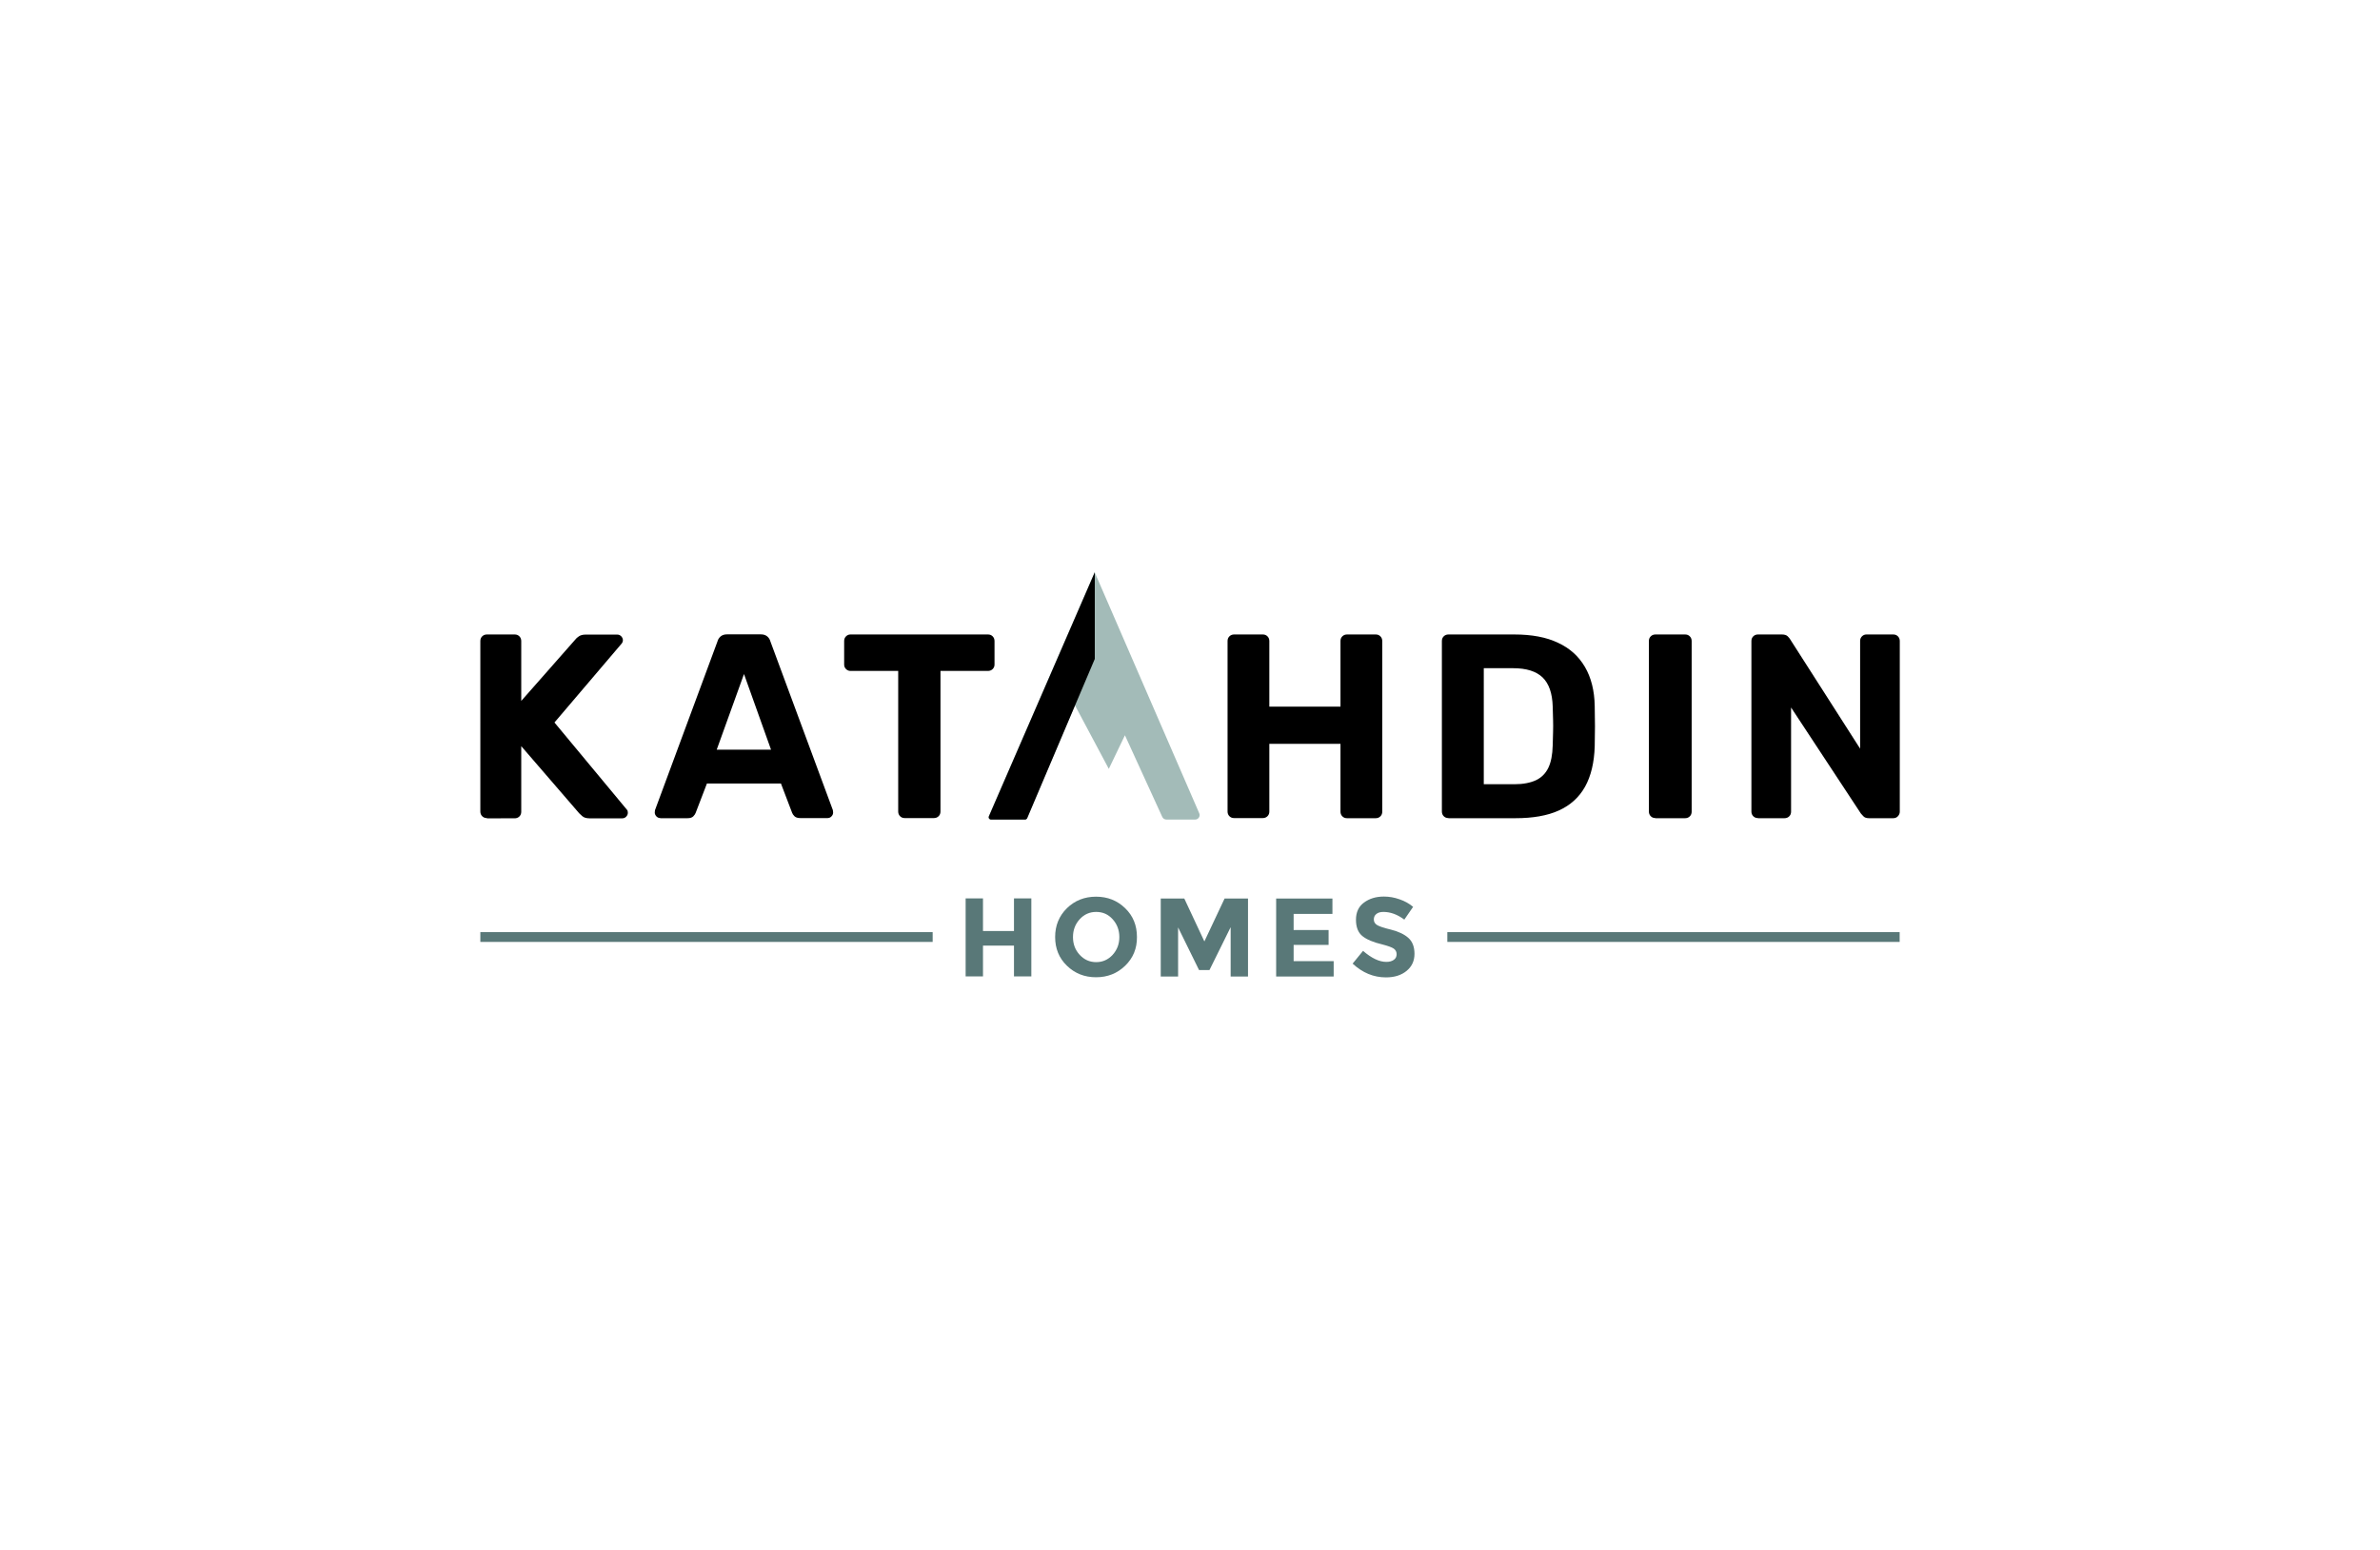 <svg version="1.1" id="Layer_1" xmlns="http://www.w3.org/2000/svg" xmlns:xlink="http://www.w3.org/1999/xlink" x="0px" y="0px" viewBox="0 0 1920 1250" style="enable-background:new 0 0 1920 1250;" xml:space="preserve">
<style type="text/css">
	.st0{fill:#558295;}
	.st1{fill:#A3BBB8;}
	.st2{fill:#597878;}
</style>
<g>
	<g>
		<path d="M392.8,659.9c-1.6,0-2.8-0.5-3.8-1.5c-1-1-1.5-2.3-1.5-3.8V517.1c0-1.6,0.5-2.8,1.5-3.8c1-1,2.3-1.5,3.8-1.5h22.4
			c1.6,0,2.8,0.5,3.8,1.5c1,1,1.5,2.3,1.5,3.8v48.3l43.6-49.5c0.6-0.8,1.5-1.7,2.9-2.6c1.3-0.9,3.1-1.4,5.4-1.4H498
			c1.3,0,2.3,0.5,3.2,1.4c0.8,0.9,1.3,1.9,1.3,3.1c0,1-0.3,1.8-0.8,2.5l-54.4,63.9l58.4,70.3c0.6,0.6,0.8,1.4,0.8,2.5
			c0,1.1-0.4,2.2-1.3,3.1c-0.8,0.9-1.9,1.4-3.2,1.4h-26.5c-2.5,0-4.4-0.6-5.7-1.7c-1.3-1.1-2.1-1.9-2.5-2.3l-46.8-54.2v52.9
			c0,1.6-0.5,2.8-1.5,3.8c-1,1-2.3,1.5-3.8,1.5H392.8z"></path>
		<path d="M532.7,659.9c-1.3,0-2.3-0.5-3.2-1.4c-0.8-0.9-1.3-1.9-1.3-3.1c0-0.7,0.1-1.3,0.2-1.9l50.4-136.1c0.4-1.6,1.3-2.9,2.5-4
			c1.3-1.1,3-1.7,5.3-1.7h27.1c2.3,0,4,0.6,5.3,1.7c1.3,1.1,2.1,2.5,2.5,4l50.4,136.1c0.1,0.6,0.2,1.2,0.2,1.9
			c0,1.1-0.4,2.2-1.3,3.1c-0.8,0.9-1.9,1.4-3.2,1.4h-22c-2.1,0-3.7-0.5-4.7-1.5c-1-1-1.6-1.9-1.9-2.8L630,632h-59.7l-9.1,23.7
			c-0.3,0.8-0.9,1.8-1.9,2.8c-1,1-2.5,1.5-4.7,1.5H532.7z M578.2,604.7H622l-21.8-61L578.2,604.7z"></path>
		<path d="M729.9,659.9c-1.6,0-2.8-0.5-3.8-1.5c-1-1-1.5-2.3-1.5-3.8V541.2h-38.5c-1.4,0-2.6-0.5-3.6-1.5c-1-1-1.5-2.2-1.5-3.6v-19
			c0-1.6,0.5-2.8,1.5-3.8c1-1,2.2-1.5,3.6-1.5H797c1.6,0,2.8,0.5,3.8,1.5c1,1,1.5,2.3,1.5,3.8v19c0,1.4-0.5,2.6-1.5,3.6
			c-1,1-2.3,1.5-3.8,1.5h-38.3v113.4c0,1.6-0.5,2.8-1.5,3.8c-1,1-2.3,1.5-3.8,1.5H729.9z"></path>
		<path d="M995.6,659.9c-1.6,0-2.8-0.5-3.8-1.5c-1-1-1.5-2.3-1.5-3.8V517.1c0-1.6,0.5-2.8,1.5-3.8c1-1,2.3-1.5,3.8-1.5h23.1
			c1.6,0,2.8,0.5,3.8,1.5c1,1,1.5,2.3,1.5,3.8V570h57.4v-52.9c0-1.6,0.5-2.8,1.5-3.8c1-1,2.3-1.5,3.8-1.5h23.1
			c1.6,0,2.8,0.5,3.8,1.5c1,1,1.5,2.3,1.5,3.8v137.6c0,1.6-0.5,2.8-1.5,3.8c-1,1-2.3,1.5-3.8,1.5h-23.1c-1.6,0-2.8-0.5-3.8-1.5
			c-1-1-1.5-2.3-1.5-3.8V600h-57.4v54.6c0,1.6-0.5,2.8-1.5,3.8c-1,1-2.3,1.5-3.8,1.5H995.6z"></path>
		<path d="M1168.5,659.9c-1.6,0-2.8-0.5-3.8-1.5c-1-1-1.5-2.3-1.5-3.8V517.1c0-1.6,0.5-2.8,1.5-3.8c1-1,2.3-1.5,3.8-1.5h53.1
			c14.1,0,25.9,2.2,35.3,6.7c9.5,4.4,16.7,10.9,21.7,19.5c5,8.5,7.7,19.1,7.9,31.6c0.1,6.2,0.2,11.6,0.2,16.3c0,4.7-0.1,10-0.2,16.1
			c-0.4,13.1-3,24-7.8,32.6c-4.8,8.6-11.9,15-21.2,19.2c-9.3,4.2-21,6.2-34.9,6.2H1168.5z M1196.8,632.6h24.8
			c7.1,0,12.8-1.1,17.4-3.2c4.5-2.1,7.9-5.5,10.1-10.1c2.2-4.6,3.3-10.5,3.5-17.9c0.1-4.1,0.2-7.8,0.3-11c0.1-3.2,0.1-6.5,0-9.7
			c-0.1-3.2-0.2-6.8-0.3-10.8c-0.3-10.6-3-18.4-8.1-23.4c-5.2-5-13.1-7.5-23.8-7.5h-23.7V632.6z"></path>
		<path d="M1335.5,659.9c-1.6,0-2.8-0.5-3.8-1.5c-1-1-1.5-2.3-1.5-3.8V517.1c0-1.6,0.5-2.8,1.5-3.8c1-1,2.3-1.5,3.8-1.5h23.9
			c1.6,0,2.8,0.5,3.8,1.5c1,1,1.5,2.3,1.5,3.8v137.6c0,1.6-0.5,2.8-1.5,3.8c-1,1-2.3,1.5-3.8,1.5H1335.5z"></path>
		<path d="M1418.2,659.9c-1.6,0-2.8-0.5-3.8-1.5c-1-1-1.5-2.3-1.5-3.8V517.1c0-1.6,0.5-2.8,1.5-3.8c1-1,2.3-1.5,3.8-1.5h19.3
			c2.1,0,3.7,0.5,4.7,1.5c1,1,1.6,1.8,1.9,2.3l56.5,88.3v-86.8c0-1.6,0.5-2.8,1.5-3.8c1-1,2.2-1.5,3.6-1.5h21.6
			c1.6,0,2.8,0.5,3.8,1.5c1,1,1.5,2.3,1.5,3.8v137.6c0,1.4-0.5,2.6-1.5,3.7c-1,1.1-2.3,1.6-3.8,1.6h-19.5c-2.1,0-3.6-0.5-4.6-1.6
			c-0.9-1.1-1.6-1.8-2-2.2l-56.3-85.5v84c0,1.6-0.5,2.8-1.5,3.8c-1,1-2.3,1.5-3.8,1.5H1418.2z"></path>
		<g>
			<path class="st1" d="M964.1,661.1h-23.1c-1.4,0-2.8-0.8-3.4-2.2l-30.1-65.8l-13,27.1l-26.7-50.1l-0.6-1.2l-38.6,91
				c-0.3,0.7-1,1.2-1.7,1.2h-27.5c-1.4,0-2.3-1.4-1.7-2.7l85.4-196.8l84.3,194.3C968.6,658.3,966.8,661.1,964.1,661.1z"></path>
			<path d="M883.2,531.5l-54.5,128.4c-0.3,0.7-1,1.2-1.7,1.2h-27.5c-1.4,0-2.3-1.4-1.7-2.7l85.4-196.8V531.5z"></path>
		</g>
	</g>
	<g>
		<rect x="1167.6" y="751.9" class="st2" width="364.9" height="7.9"></rect>
		<rect x="387.5" y="751.9" class="st2" width="364.9" height="7.9"></rect>
		<g>
			<path class="st2" d="M818,724.7h14v62.9h-14v-24.8h-25v24.8h-14v-62.9h14V751h25V724.7z"></path>
			<path class="st2" d="M907.7,779c-6.4,6.2-14.2,9.3-23.5,9.3c-9.3,0-17.1-3.1-23.5-9.3c-6.4-6.2-9.5-13.9-9.5-23.2
				c0-9.2,3.2-17,9.5-23.2c6.4-6.2,14.2-9.3,23.5-9.3c9.3,0,17.1,3.1,23.5,9.3c6.4,6.2,9.5,13.9,9.5,23.2
				C917.3,765.1,914.1,772.8,907.7,779z M903,755.9c0-5.6-1.8-10.4-5.4-14.4c-3.6-4-8-5.9-13.3-5.9c-5.3,0-9.7,2-13.3,5.9
				c-3.6,4-5.4,8.7-5.4,14.4s1.8,10.4,5.4,14.3c3.6,3.9,8,5.9,13.3,5.9c5.3,0,9.7-2,13.3-5.9C901.2,766.2,903,761.5,903,755.9z"></path>
			<path class="st2" d="M992.7,748.1l-17,34.4h-8.4l-16.9-34.4v39.6h-14v-62.9h19l16.2,34.6l16.3-34.6h18.9v62.9h-14V748.1z"></path>
			<path class="st2" d="M1074.9,724.7v12.5h-31.3v13h28.2v12h-28.2v13.1h32.3v12.4h-46.4v-62.9H1074.9z"></path>
			<path class="st2" d="M1110.3,737.3c-1.4,1.1-2,2.6-2,4.4c0,1.8,0.8,3.3,2.5,4.4c1.7,1.1,5.5,2.4,11.4,3.8
				c6,1.5,10.6,3.7,13.9,6.6c3.3,2.9,5,7.2,5,12.9s-2.1,10.2-6.3,13.7s-9.8,5.3-16.7,5.3c-10,0-18.9-3.7-26.9-11.1l8.4-10.3
				c6.8,5.9,13.1,8.9,18.8,8.9c2.6,0,4.6-0.6,6.1-1.7c1.5-1.1,2.2-2.6,2.2-4.5c0-1.9-0.8-3.4-2.3-4.5c-1.6-1.1-4.7-2.2-9.3-3.4
				c-7.3-1.7-12.7-4-16.1-6.8c-3.4-2.8-5.1-7.2-5.1-13.1c0-6,2.1-10.6,6.4-13.8c4.3-3.2,9.6-4.9,16.1-4.9c4.2,0,8.4,0.7,12.6,2.2
				c4.2,1.4,7.9,3.5,11,6.1l-7.1,10.3c-5.5-4.1-11.1-6.2-16.9-6.2C1113.5,735.6,1111.6,736.2,1110.3,737.3z"></path>
		</g>
	</g>
</g>
</svg>
